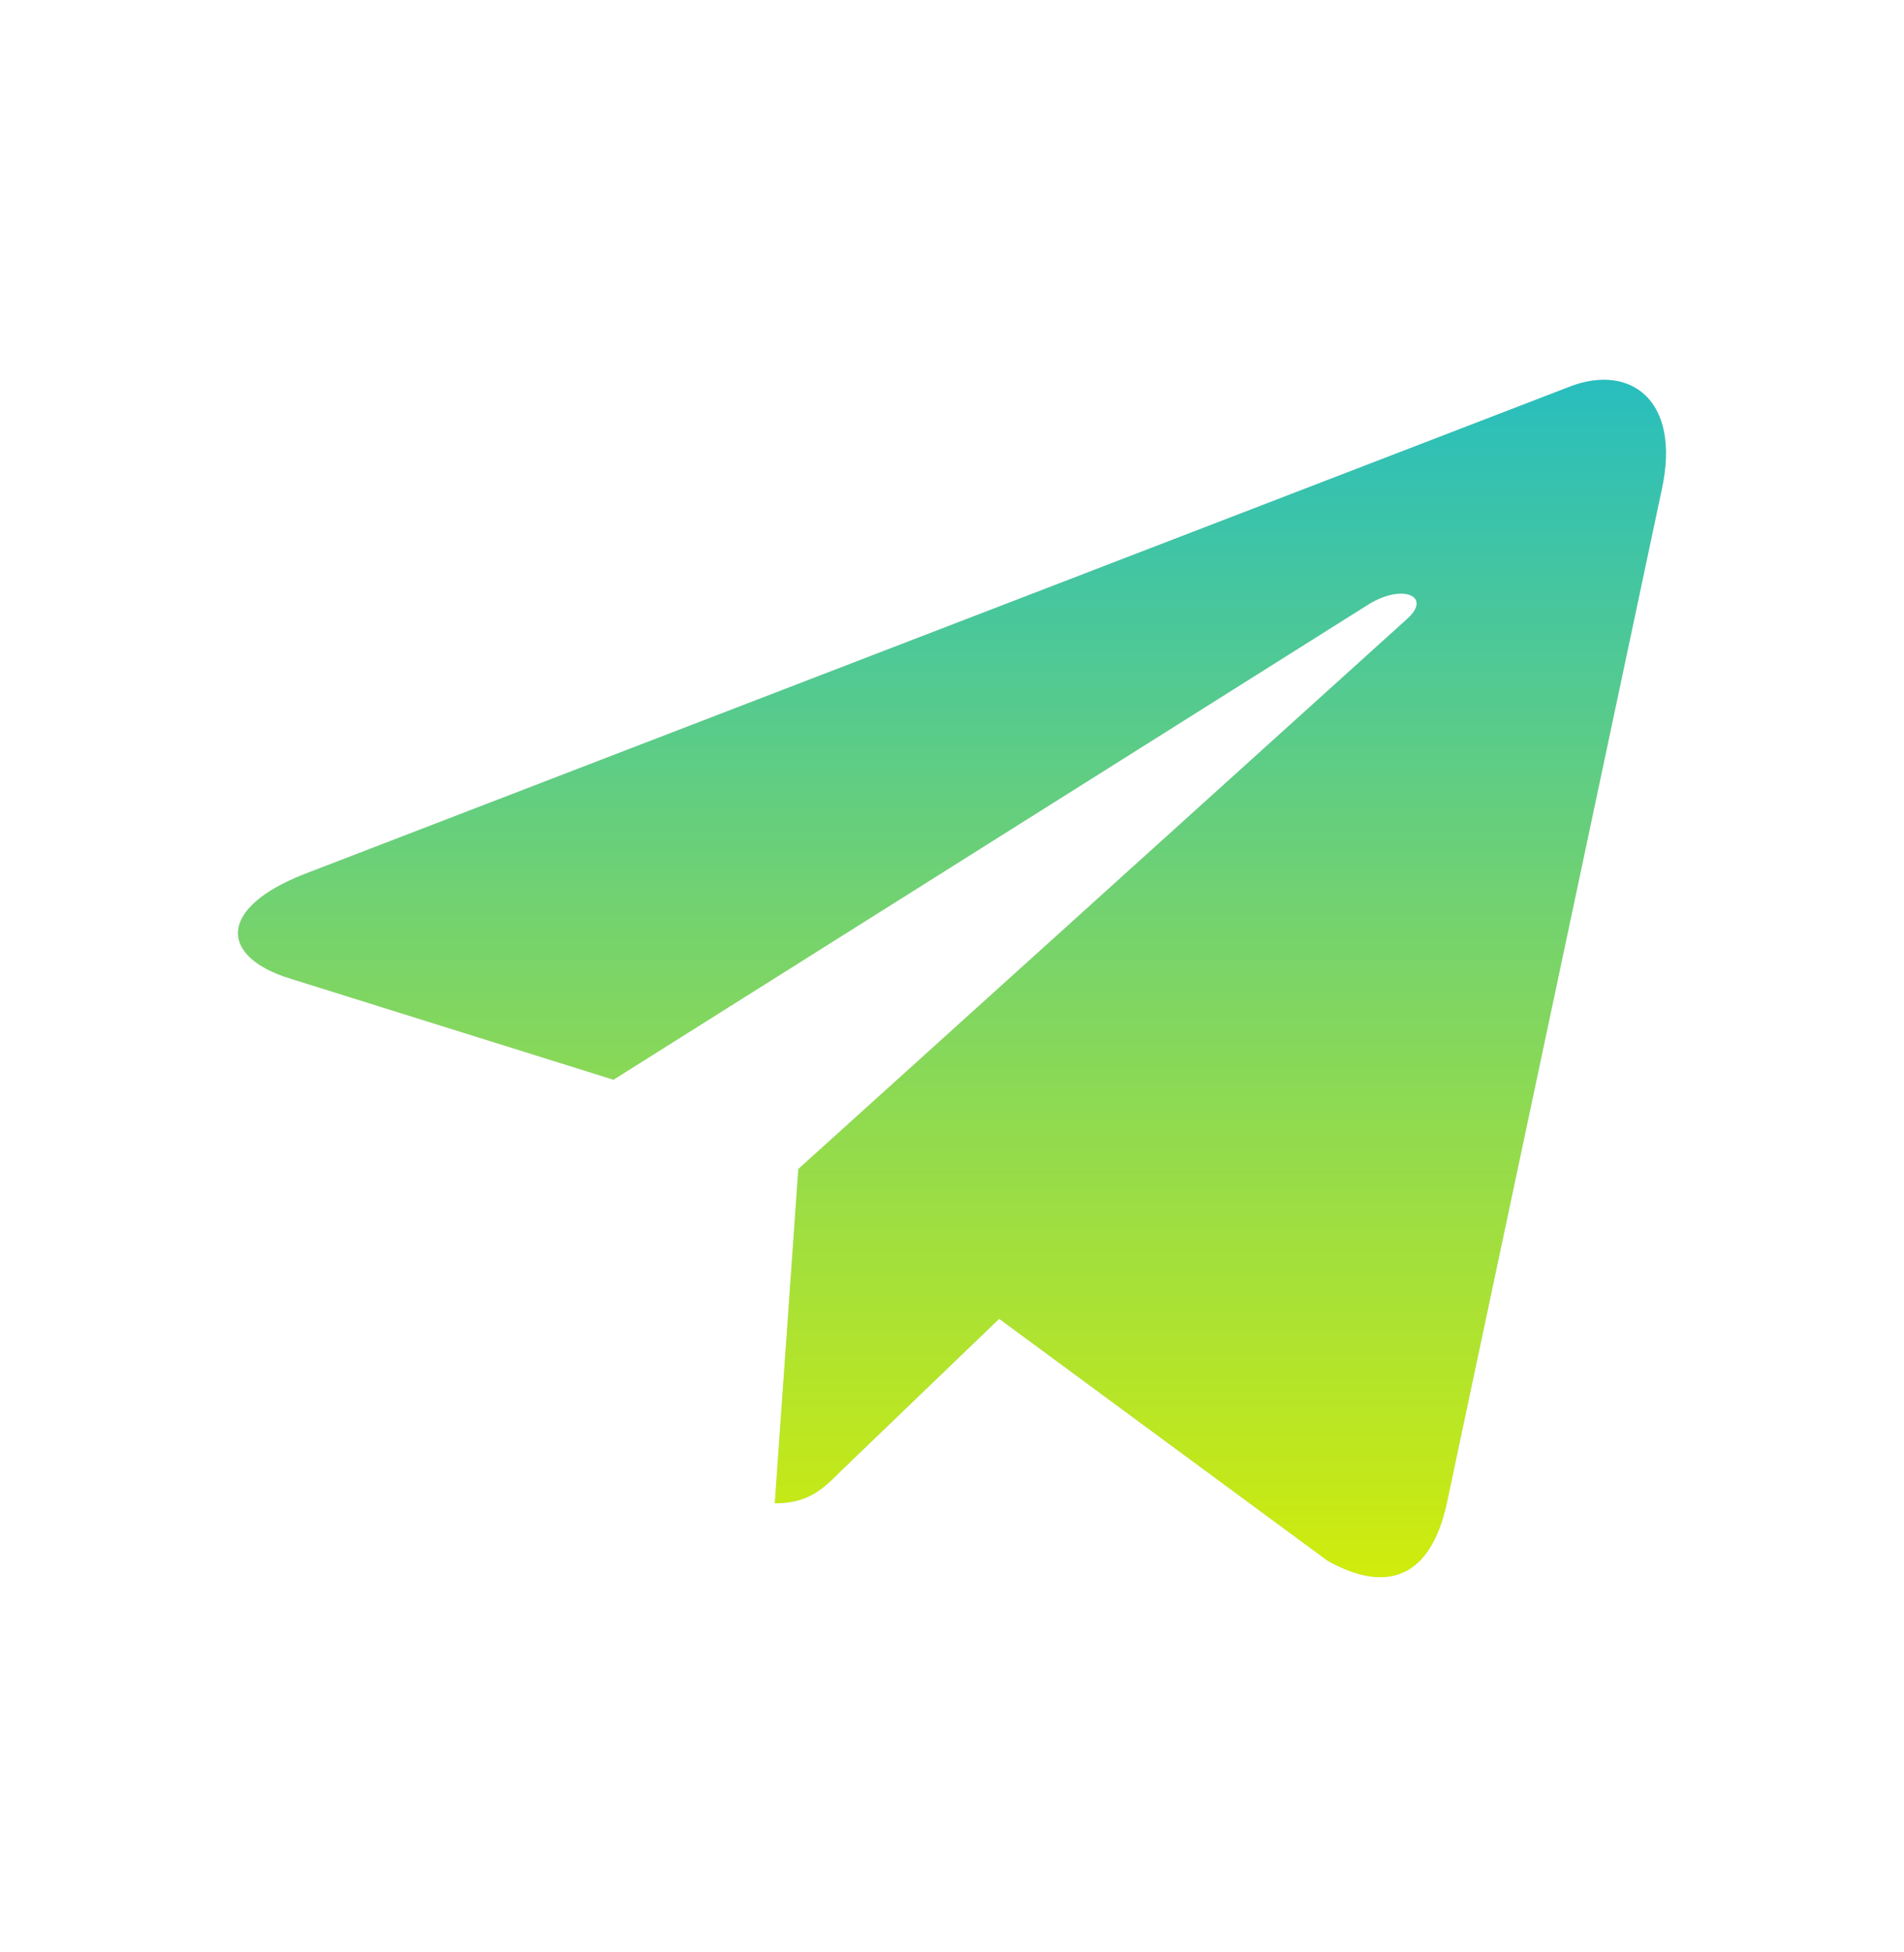 <?xml version="1.0" encoding="UTF-8"?> <svg xmlns="http://www.w3.org/2000/svg" width="40" height="41" viewBox="0 0 40 41" fill="none"><path d="M34.914 10.265L30.387 31.604C30.046 33.11 29.155 33.484 27.889 32.775L20.991 27.695L17.663 30.894C17.295 31.262 16.987 31.57 16.277 31.57L16.772 24.549L29.557 13.002C30.113 12.507 29.436 12.232 28.693 12.728L12.888 22.674L6.084 20.546C4.604 20.084 4.577 19.067 6.392 18.357L33.006 8.109C34.238 7.647 35.316 8.384 34.914 10.265Z" fill="#D9D9D9"></path><path d="M34.914 10.265L30.387 31.604C30.046 33.11 29.155 33.484 27.889 32.775L20.991 27.695L17.663 30.894C17.295 31.262 16.987 31.57 16.277 31.57L16.772 24.549L29.557 13.002C30.113 12.507 29.436 12.232 28.693 12.728L12.888 22.674L6.084 20.546C4.604 20.084 4.577 19.067 6.392 18.357L33.006 8.109C34.238 7.647 35.316 8.384 34.914 10.265Z" fill="url(#paint0_linear_2354_1073)"></path><defs><linearGradient id="paint0_linear_2354_1073" x1="20" y1="7.975" x2="20" y2="33.122" gradientUnits="userSpaceOnUse"><stop stop-color="#28BEBE"></stop><stop offset="1" stop-color="#D0EC0C"></stop></linearGradient></defs></svg> 